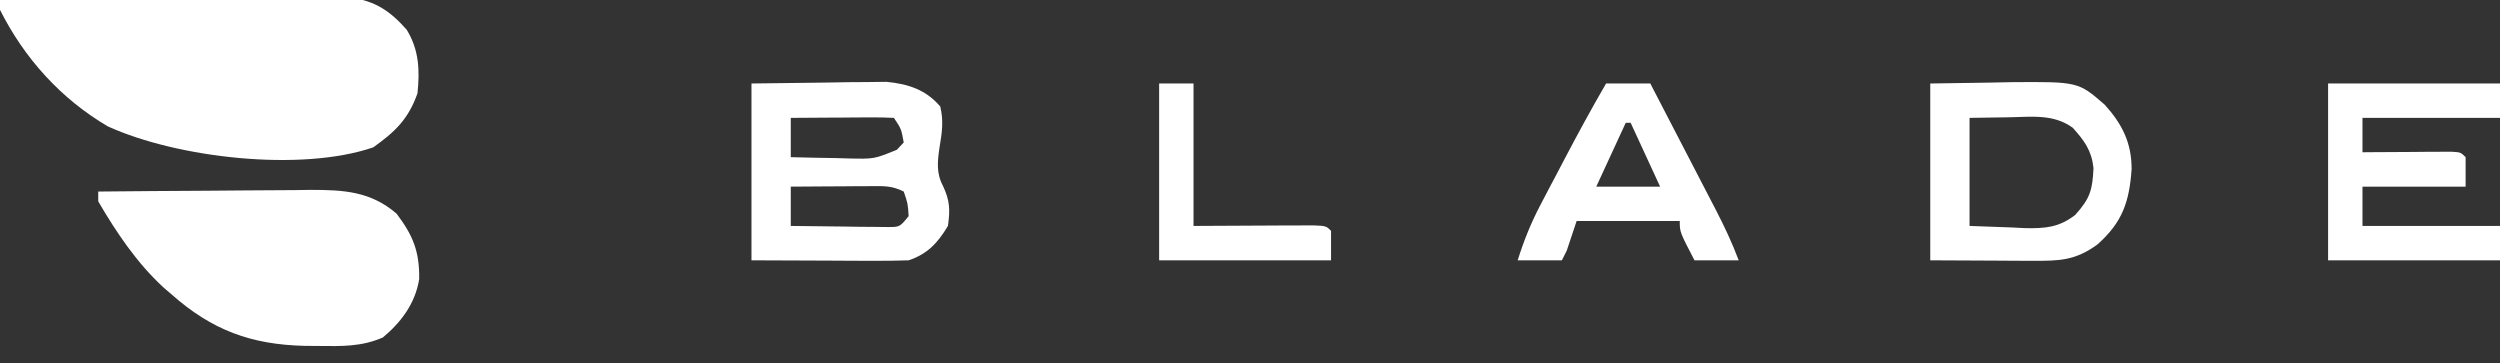 <?xml version="1.0" encoding="UTF-8"?>
<svg version="1.1" xmlns="http://www.w3.org/2000/svg" width="509" height="74">
<rect width="100%" height="100%" fill="#333333" stroke="none"/>
<path d="M0 0 C9.675 -0.093 19.35 -0.164 29.025 -0.207 C33.518 -0.228 38.011 -0.256 42.504 -0.302 C46.842 -0.345 51.179 -0.369 55.517 -0.38 C57.17 -0.387 58.823 -0.401 60.476 -0.423 C62.796 -0.452 65.114 -0.456 67.434 -0.454 C68.753 -0.463 70.072 -0.472 71.431 -0.481 C76.419 0.191 79.521 2.317 82.812 6.062 C85.33 10.17 85.481 14.316 85 19 C83.142 24.263 80.432 26.834 76 30 C61.206 35.066 36.045 32.148 21.949 25.73 C12.429 20.145 4.938 11.858 0 2 C0 1.34 0 0.68 0 0 Z " fill="#FFFFFF" transform="translate(0,0)"/>
<path d="M0 0 C7.277 -0.076 14.555 -0.129 21.832 -0.165 C24.307 -0.18 26.781 -0.2 29.255 -0.226 C32.817 -0.263 36.379 -0.28 39.941 -0.293 C41.043 -0.308 42.144 -0.324 43.279 -0.34 C49.969 -0.341 55.461 -0.047 60.742 4.5 C64.086 8.928 65.42 12.182 65.348 17.805 C64.568 22.729 61.72 26.566 57.957 29.703 C53.613 31.608 49.57 31.49 44.875 31.438 C43.934 31.43 42.992 31.422 42.023 31.415 C31.128 31.156 23.186 28.224 15 21 C14.126 20.248 14.126 20.248 13.234 19.48 C7.815 14.464 3.713 8.355 0 2 C0 1.34 0 0.68 0 0 Z " fill="#FFFFFF" transform="translate(20,39)"/>
<path d="M0 0 C4.991 -0.062 9.982 -0.124 15.125 -0.188 C16.689 -0.215 18.253 -0.242 19.864 -0.27 C21.108 -0.278 22.351 -0.285 23.633 -0.293 C24.9 -0.309 26.167 -0.324 27.473 -0.341 C31.879 0.085 35.504 1.244 38.438 4.688 C39.155 7.638 38.788 10.028 38.289 13 C37.871 15.895 37.596 18.243 39 20.875 C40.403 23.857 40.458 25.732 40 29 C37.932 32.428 35.879 34.707 32 36 C29.559 36.085 27.147 36.116 24.707 36.098 C23.415 36.095 22.123 36.093 20.792 36.09 C19.149 36.081 17.506 36.072 15.812 36.062 C7.985 36.032 7.985 36.032 0 36 C0 24.12 0 12.24 0 0 Z M8 7 C8 9.64 8 12.28 8 15 C11.083 15.087 14.166 15.141 17.25 15.188 C18.559 15.225 18.559 15.225 19.895 15.264 C24.985 15.376 24.985 15.376 29.609 13.488 C30.068 12.997 30.527 12.506 31 12 C30.502 9.244 30.502 9.244 29 7 C27.438 6.913 25.873 6.893 24.309 6.902 C23.364 6.906 22.42 6.909 21.447 6.912 C19.957 6.925 19.957 6.925 18.438 6.938 C17.44 6.942 16.443 6.947 15.416 6.951 C12.944 6.963 10.472 6.979 8 7 Z M8 21 C8 23.64 8 26.28 8 29 C11.625 29.058 15.25 29.094 18.875 29.125 C20.424 29.15 20.424 29.15 22.004 29.176 C22.99 29.182 23.976 29.189 24.992 29.195 C25.903 29.206 26.815 29.216 27.753 29.227 C30.203 29.219 30.203 29.219 32 27 C31.835 24.425 31.835 24.425 31 22 C28.547 20.774 26.949 20.886 24.211 20.902 C22.799 20.907 22.799 20.907 21.359 20.912 C20.375 20.92 19.39 20.929 18.375 20.938 C16.886 20.944 16.886 20.944 15.367 20.951 C12.911 20.963 10.456 20.979 8 21 Z " fill="#FFFFFF" transform="translate(153,17)"/>
<path d="M0 0 C6.188 -0.093 6.188 -0.093 12.5 -0.188 C13.785 -0.215 15.069 -0.242 16.393 -0.27 C30.111 -0.37 30.111 -0.37 35.513 4.311 C39.077 8.241 41.005 12.103 40.996 17.426 C40.531 24.11 39.125 28.237 34.062 32.75 C29.526 36.083 26.268 36.124 20.703 36.098 C19.617 36.095 18.53 36.093 17.411 36.09 C16.038 36.081 14.665 36.072 13.25 36.062 C6.691 36.032 6.691 36.032 0 36 C0 24.12 0 12.24 0 0 Z M8 7 C8 14.26 8 21.52 8 29 C12.269 29.155 12.269 29.155 16.625 29.312 C17.51 29.358 18.395 29.404 19.307 29.45 C23.403 29.522 26.21 29.318 29.516 26.758 C32.584 23.352 33.025 21.637 33.238 17.219 C32.854 13.645 31.368 11.624 29 9 C25.14 6.216 20.795 6.778 16.25 6.875 C13.527 6.916 10.805 6.957 8 7 Z " fill="#FFFFFF" transform="translate(393,17)"/>
<path d="M0 0 C11.55 0 23.1 0 35 0 C35 2.31 35 4.62 35 7 C25.76 7 16.52 7 7 7 C7 9.31 7 11.62 7 14 C7.601 13.995 8.201 13.99 8.82 13.984 C11.526 13.963 14.232 13.95 16.938 13.938 C18.356 13.925 18.356 13.925 19.803 13.912 C21.151 13.907 21.151 13.907 22.527 13.902 C23.36 13.897 24.193 13.892 25.051 13.886 C27 14 27 14 28 15 C28 16.98 28 18.96 28 21 C21.07 21 14.14 21 7 21 C7 23.64 7 26.28 7 29 C16.24 29 25.48 29 35 29 C35 31.31 35 33.62 35 36 C23.45 36 11.9 36 0 36 C0 24.12 0 12.24 0 0 Z " fill="#FFFFFF" transform="translate(474,17)"/>
<path d="M0 0 C2.97 0 5.94 0 9 0 C11.245 4.322 13.487 8.645 15.726 12.97 C16.488 14.44 17.25 15.909 18.013 17.378 C19.113 19.494 20.209 21.612 21.305 23.73 C21.644 24.383 21.984 25.035 22.334 25.707 C24.075 29.08 25.664 32.446 27 36 C24.03 36 21.06 36 18 36 C15 30.25 15 30.25 15 28 C8.07 28 1.14 28 -6 28 C-6.66 29.98 -7.32 31.96 -8 34 C-8.33 34.66 -8.66 35.32 -9 36 C-11.97 36 -14.94 36 -18 36 C-16.747 31.991 -15.275 28.345 -13.32 24.629 C-12.803 23.642 -12.286 22.655 -11.754 21.639 C-11.216 20.624 -10.679 19.608 -10.125 18.562 C-9.595 17.551 -9.065 16.54 -8.52 15.498 C-5.773 10.274 -2.97 5.1 0 0 Z M4 8 C2.02 12.29 0.04 16.58 -2 21 C2.29 21 6.58 21 11 21 C9.02 16.71 7.04 12.42 5 8 C4.67 8 4.34 8 4 8 Z " fill="#FFFFFF" transform="translate(327,17)"/>
<path d="M0 0 C2.31 0 4.62 0 7 0 C7 9.57 7 19.14 7 29 C15.841 28.96 15.841 28.96 24.681 28.91 C26.322 28.906 26.322 28.906 27.996 28.902 C29.122 28.897 30.248 28.892 31.408 28.886 C34 29 34 29 35 30 C35 31.98 35 33.96 35 36 C23.45 36 11.9 36 0 36 C0 24.12 0 12.24 0 0 Z " fill="#FFFFFF" transform="translate(236,17)"/>
</svg>
